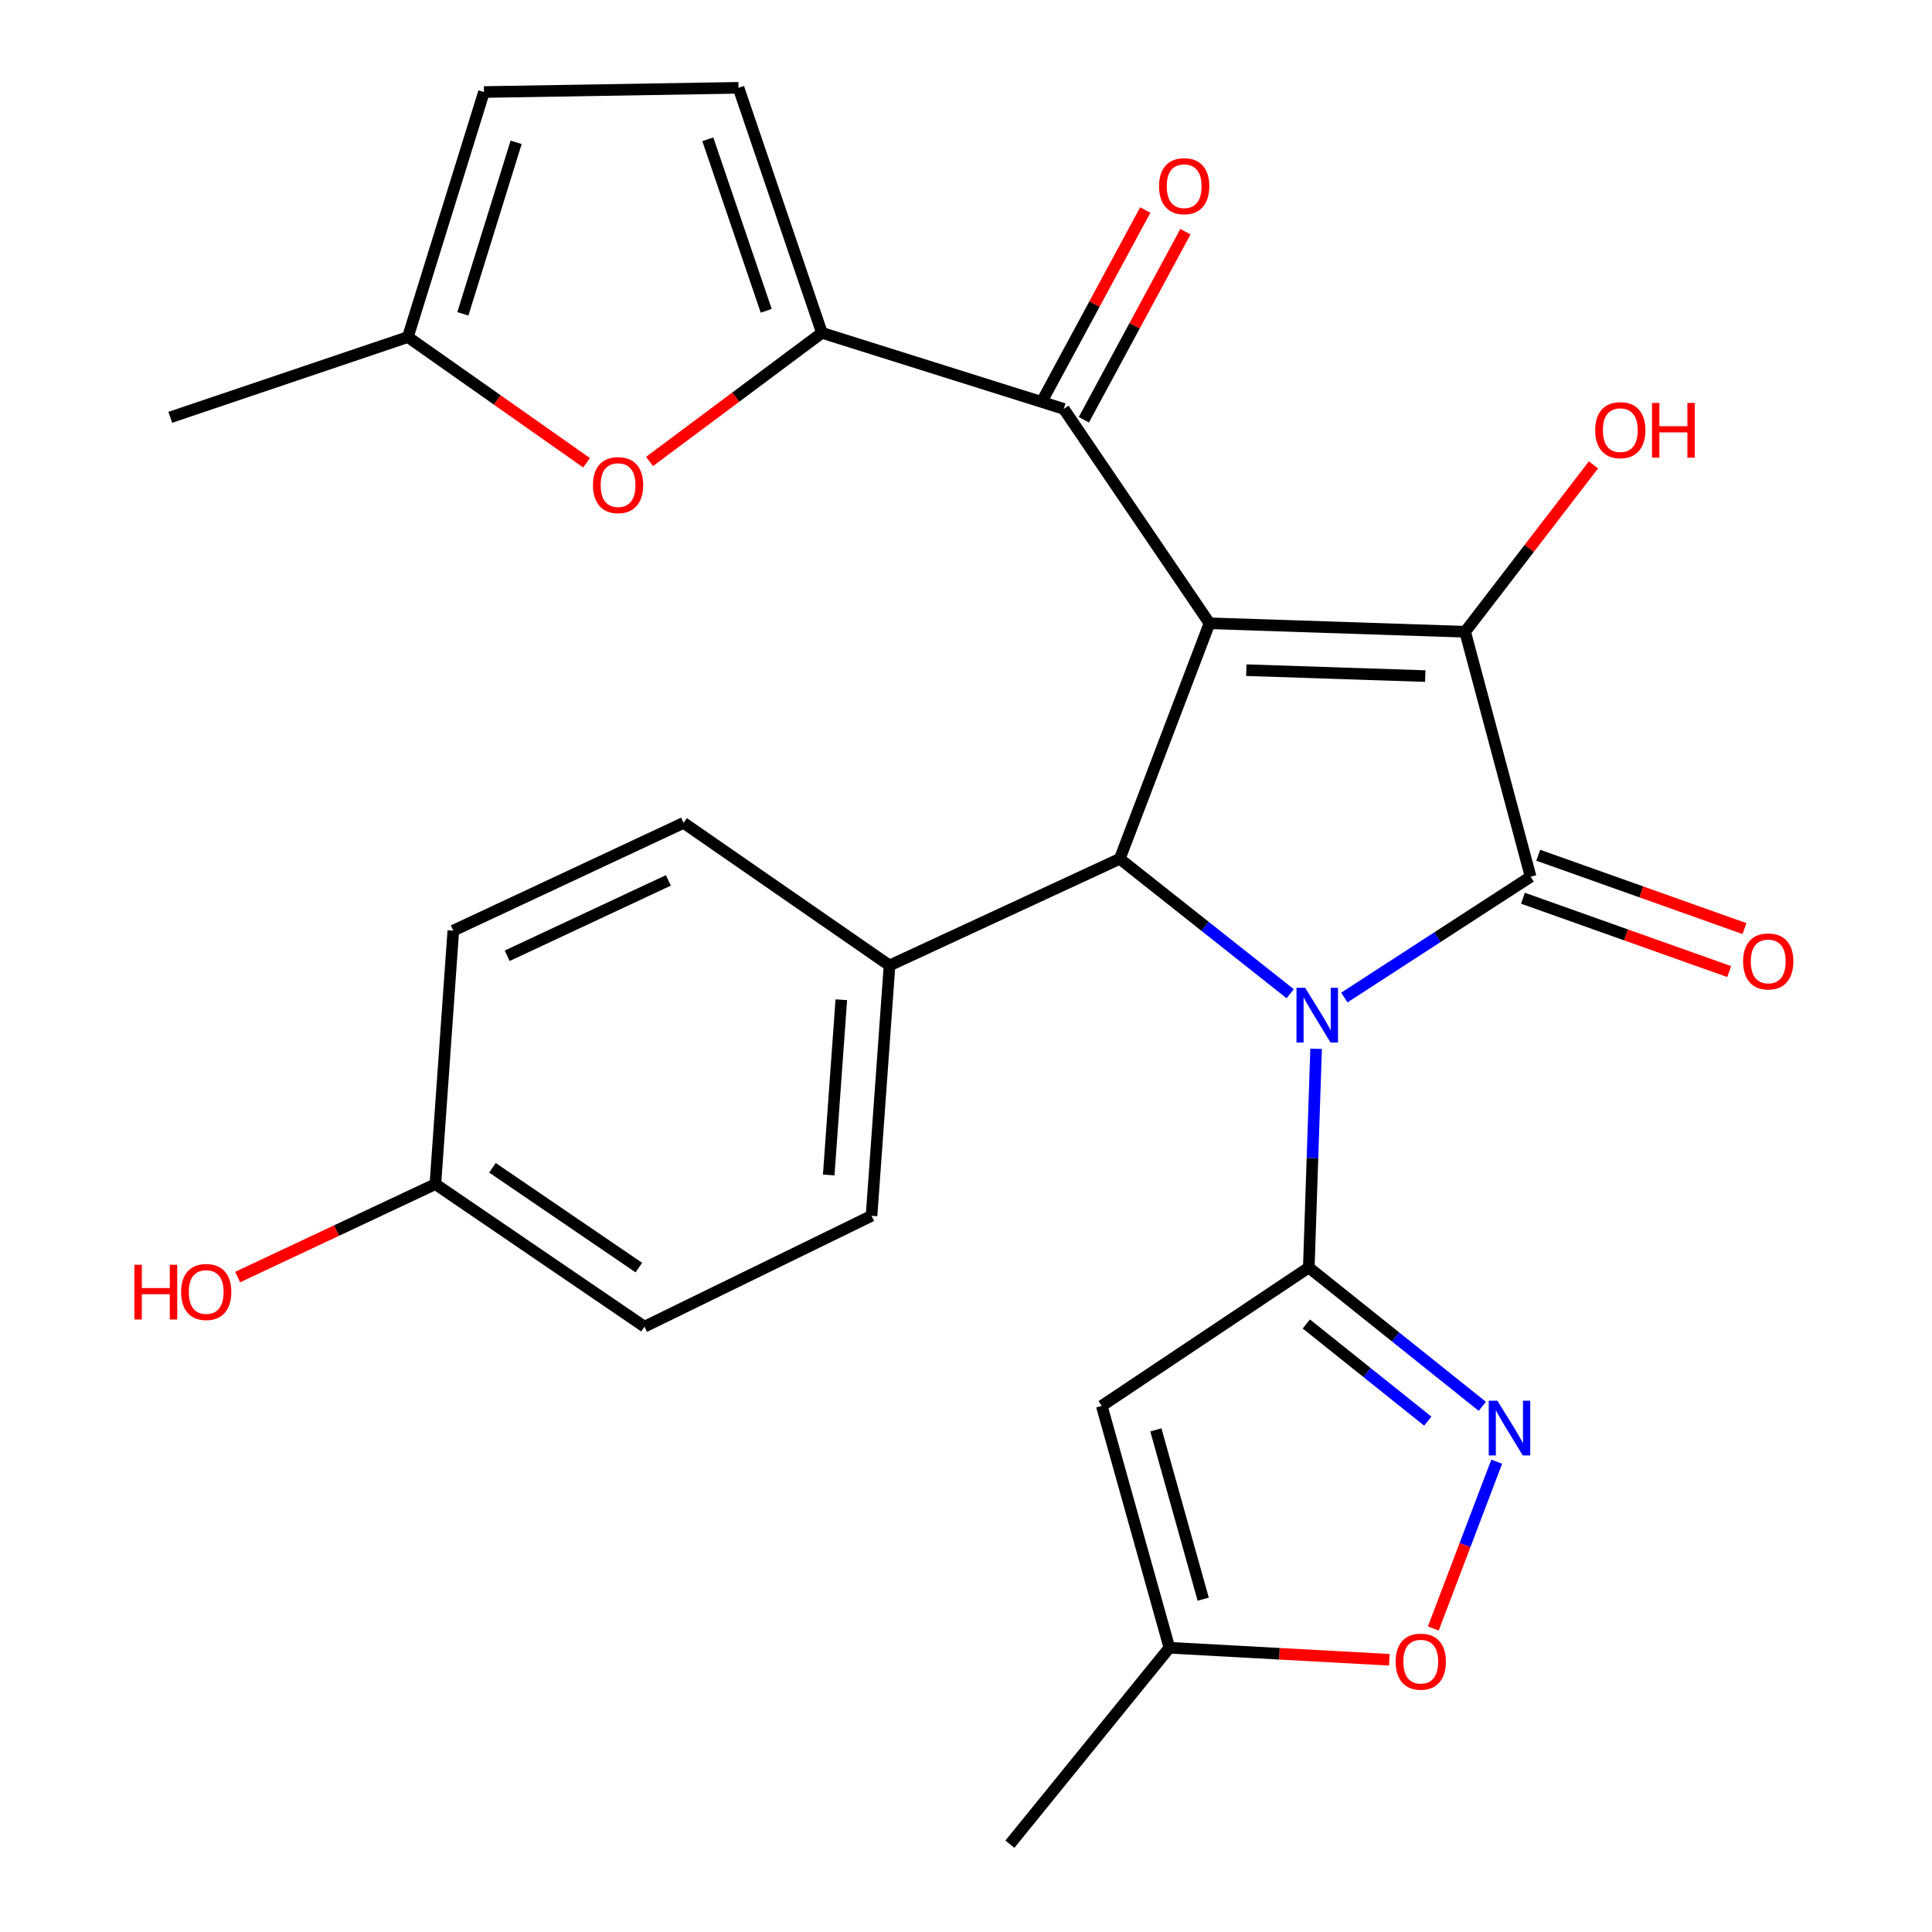 <?xml version='1.0' encoding='iso-8859-1'?>
<svg version='1.1' baseProfile='full'
              xmlns='http://www.w3.org/2000/svg'
                      xmlns:rdkit='http://www.rdkit.org/xml'
                      xmlns:xlink='http://www.w3.org/1999/xlink'
                  xml:space='preserve'
width='1000px' height='1000px' viewBox='0 0 1000 1000'>
<!-- END OF HEADER -->
<rect style='opacity:1.0;fill:#FFFFFF;stroke:none' width='1000' height='1000' x='0' y='0'> </rect>
<path class='bond-1' d='M 695.833,516.33 L 744.036,485.063' style='fill:none;fill-rule:evenodd;stroke:#0000FF;stroke-width:6px;stroke-linecap:butt;stroke-linejoin:miter;stroke-opacity:1' />
<path class='bond-1' d='M 744.036,485.063 L 792.24,453.796' style='fill:none;fill-rule:evenodd;stroke:#000000;stroke-width:6px;stroke-linecap:butt;stroke-linejoin:miter;stroke-opacity:1' />
<path class='bond-2' d='M 681.219,542.859 L 679.326,599.462' style='fill:none;fill-rule:evenodd;stroke:#0000FF;stroke-width:6px;stroke-linecap:butt;stroke-linejoin:miter;stroke-opacity:1' />
<path class='bond-2' d='M 679.326,599.462 L 677.432,656.064' style='fill:none;fill-rule:evenodd;stroke:#000000;stroke-width:6px;stroke-linecap:butt;stroke-linejoin:miter;stroke-opacity:1' />
<path class='bond-4' d='M 667.803,514.349 L 623.698,479.434' style='fill:none;fill-rule:evenodd;stroke:#0000FF;stroke-width:6px;stroke-linecap:butt;stroke-linejoin:miter;stroke-opacity:1' />
<path class='bond-4' d='M 623.698,479.434 L 579.592,444.519' style='fill:none;fill-rule:evenodd;stroke:#000000;stroke-width:6px;stroke-linecap:butt;stroke-linejoin:miter;stroke-opacity:1' />
<path class='bond-0' d='M 626.032,322.612 L 579.592,444.519' style='fill:none;fill-rule:evenodd;stroke:#000000;stroke-width:6px;stroke-linecap:butt;stroke-linejoin:miter;stroke-opacity:1' />
<path class='bond-5' d='M 626.032,322.612 L 550.605,211.649' style='fill:none;fill-rule:evenodd;stroke:#000000;stroke-width:6px;stroke-linecap:butt;stroke-linejoin:miter;stroke-opacity:1' />
<path class='bond-27' d='M 626.032,322.612 L 758.345,326.995' style='fill:none;fill-rule:evenodd;stroke:#000000;stroke-width:6px;stroke-linecap:butt;stroke-linejoin:miter;stroke-opacity:1' />
<path class='bond-27' d='M 645.097,346.877 L 737.716,349.945' style='fill:none;fill-rule:evenodd;stroke:#000000;stroke-width:6px;stroke-linecap:butt;stroke-linejoin:miter;stroke-opacity:1' />
<path class='bond-3' d='M 792.24,453.796 L 758.345,326.995' style='fill:none;fill-rule:evenodd;stroke:#000000;stroke-width:6px;stroke-linecap:butt;stroke-linejoin:miter;stroke-opacity:1' />
<path class='bond-16' d='M 788.282,464.923 L 841.648,483.906' style='fill:none;fill-rule:evenodd;stroke:#000000;stroke-width:6px;stroke-linecap:butt;stroke-linejoin:miter;stroke-opacity:1' />
<path class='bond-16' d='M 841.648,483.906 L 895.014,502.888' style='fill:none;fill-rule:evenodd;stroke:#FF0000;stroke-width:6px;stroke-linecap:butt;stroke-linejoin:miter;stroke-opacity:1' />
<path class='bond-16' d='M 796.198,442.669 L 849.564,461.651' style='fill:none;fill-rule:evenodd;stroke:#000000;stroke-width:6px;stroke-linecap:butt;stroke-linejoin:miter;stroke-opacity:1' />
<path class='bond-16' d='M 849.564,461.651 L 902.93,480.634' style='fill:none;fill-rule:evenodd;stroke:#FF0000;stroke-width:6px;stroke-linecap:butt;stroke-linejoin:miter;stroke-opacity:1' />
<path class='bond-6' d='M 677.432,656.064 L 722.338,691.99' style='fill:none;fill-rule:evenodd;stroke:#000000;stroke-width:6px;stroke-linecap:butt;stroke-linejoin:miter;stroke-opacity:1' />
<path class='bond-6' d='M 722.338,691.99 L 767.243,727.915' style='fill:none;fill-rule:evenodd;stroke:#0000FF;stroke-width:6px;stroke-linecap:butt;stroke-linejoin:miter;stroke-opacity:1' />
<path class='bond-6' d='M 676.148,685.286 L 707.582,710.434' style='fill:none;fill-rule:evenodd;stroke:#000000;stroke-width:6px;stroke-linecap:butt;stroke-linejoin:miter;stroke-opacity:1' />
<path class='bond-6' d='M 707.582,710.434 L 739.016,735.582' style='fill:none;fill-rule:evenodd;stroke:#0000FF;stroke-width:6px;stroke-linecap:butt;stroke-linejoin:miter;stroke-opacity:1' />
<path class='bond-7' d='M 677.432,656.064 L 570.275,727.686' style='fill:none;fill-rule:evenodd;stroke:#000000;stroke-width:6px;stroke-linecap:butt;stroke-linejoin:miter;stroke-opacity:1' />
<path class='bond-18' d='M 758.345,326.995 L 791.563,283.808' style='fill:none;fill-rule:evenodd;stroke:#000000;stroke-width:6px;stroke-linecap:butt;stroke-linejoin:miter;stroke-opacity:1' />
<path class='bond-18' d='M 791.563,283.808 L 824.781,240.621' style='fill:none;fill-rule:evenodd;stroke:#FF0000;stroke-width:6px;stroke-linecap:butt;stroke-linejoin:miter;stroke-opacity:1' />
<path class='bond-14' d='M 579.592,444.519 L 460.415,499.724' style='fill:none;fill-rule:evenodd;stroke:#000000;stroke-width:6px;stroke-linecap:butt;stroke-linejoin:miter;stroke-opacity:1' />
<path class='bond-8' d='M 550.605,211.649 L 425.431,172.282' style='fill:none;fill-rule:evenodd;stroke:#000000;stroke-width:6px;stroke-linecap:butt;stroke-linejoin:miter;stroke-opacity:1' />
<path class='bond-17' d='M 560.996,217.263 L 587.283,168.602' style='fill:none;fill-rule:evenodd;stroke:#000000;stroke-width:6px;stroke-linecap:butt;stroke-linejoin:miter;stroke-opacity:1' />
<path class='bond-17' d='M 587.283,168.602 L 613.569,119.942' style='fill:none;fill-rule:evenodd;stroke:#FF0000;stroke-width:6px;stroke-linecap:butt;stroke-linejoin:miter;stroke-opacity:1' />
<path class='bond-17' d='M 540.214,206.036 L 566.501,157.376' style='fill:none;fill-rule:evenodd;stroke:#000000;stroke-width:6px;stroke-linecap:butt;stroke-linejoin:miter;stroke-opacity:1' />
<path class='bond-17' d='M 566.501,157.376 L 592.788,108.715' style='fill:none;fill-rule:evenodd;stroke:#FF0000;stroke-width:6px;stroke-linecap:butt;stroke-linejoin:miter;stroke-opacity:1' />
<path class='bond-10' d='M 774.698,756.559 L 758.287,799.73' style='fill:none;fill-rule:evenodd;stroke:#0000FF;stroke-width:6px;stroke-linecap:butt;stroke-linejoin:miter;stroke-opacity:1' />
<path class='bond-10' d='M 758.287,799.73 L 741.876,842.9' style='fill:none;fill-rule:evenodd;stroke:#FF0000;stroke-width:6px;stroke-linecap:butt;stroke-linejoin:miter;stroke-opacity:1' />
<path class='bond-12' d='M 570.275,727.686 L 605.273,852.873' style='fill:none;fill-rule:evenodd;stroke:#000000;stroke-width:6px;stroke-linecap:butt;stroke-linejoin:miter;stroke-opacity:1' />
<path class='bond-12' d='M 598.273,740.105 L 622.771,827.736' style='fill:none;fill-rule:evenodd;stroke:#000000;stroke-width:6px;stroke-linecap:butt;stroke-linejoin:miter;stroke-opacity:1' />
<path class='bond-9' d='M 425.431,172.282 L 380.818,205.566' style='fill:none;fill-rule:evenodd;stroke:#000000;stroke-width:6px;stroke-linecap:butt;stroke-linejoin:miter;stroke-opacity:1' />
<path class='bond-9' d='M 380.818,205.566 L 336.205,238.849' style='fill:none;fill-rule:evenodd;stroke:#FF0000;stroke-width:6px;stroke-linecap:butt;stroke-linejoin:miter;stroke-opacity:1' />
<path class='bond-11' d='M 425.431,172.282 L 382.245,45.455' style='fill:none;fill-rule:evenodd;stroke:#000000;stroke-width:6px;stroke-linecap:butt;stroke-linejoin:miter;stroke-opacity:1' />
<path class='bond-11' d='M 396.593,160.872 L 366.363,72.092' style='fill:none;fill-rule:evenodd;stroke:#000000;stroke-width:6px;stroke-linecap:butt;stroke-linejoin:miter;stroke-opacity:1' />
<path class='bond-13' d='M 303.588,239.518 L 257.352,206.989' style='fill:none;fill-rule:evenodd;stroke:#FF0000;stroke-width:6px;stroke-linecap:butt;stroke-linejoin:miter;stroke-opacity:1' />
<path class='bond-13' d='M 257.352,206.989 L 211.116,174.46' style='fill:none;fill-rule:evenodd;stroke:#000000;stroke-width:6px;stroke-linecap:butt;stroke-linejoin:miter;stroke-opacity:1' />
<path class='bond-28' d='M 719.123,859.097 L 662.198,855.985' style='fill:none;fill-rule:evenodd;stroke:#FF0000;stroke-width:6px;stroke-linecap:butt;stroke-linejoin:miter;stroke-opacity:1' />
<path class='bond-28' d='M 662.198,855.985 L 605.273,852.873' style='fill:none;fill-rule:evenodd;stroke:#000000;stroke-width:6px;stroke-linecap:butt;stroke-linejoin:miter;stroke-opacity:1' />
<path class='bond-15' d='M 382.245,45.455 L 250.496,47.633' style='fill:none;fill-rule:evenodd;stroke:#000000;stroke-width:6px;stroke-linecap:butt;stroke-linejoin:miter;stroke-opacity:1' />
<path class='bond-25' d='M 605.273,852.873 L 522.72,954.545' style='fill:none;fill-rule:evenodd;stroke:#000000;stroke-width:6px;stroke-linecap:butt;stroke-linejoin:miter;stroke-opacity:1' />
<path class='bond-26' d='M 211.116,174.46 L 88.133,216.006' style='fill:none;fill-rule:evenodd;stroke:#000000;stroke-width:6px;stroke-linecap:butt;stroke-linejoin:miter;stroke-opacity:1' />
<path class='bond-30' d='M 211.116,174.46 L 250.496,47.633' style='fill:none;fill-rule:evenodd;stroke:#000000;stroke-width:6px;stroke-linecap:butt;stroke-linejoin:miter;stroke-opacity:1' />
<path class='bond-30' d='M 239.581,162.441 L 267.147,73.661' style='fill:none;fill-rule:evenodd;stroke:#000000;stroke-width:6px;stroke-linecap:butt;stroke-linejoin:miter;stroke-opacity:1' />
<path class='bond-19' d='M 460.415,499.724 L 451.111,629.295' style='fill:none;fill-rule:evenodd;stroke:#000000;stroke-width:6px;stroke-linecap:butt;stroke-linejoin:miter;stroke-opacity:1' />
<path class='bond-19' d='M 435.46,517.468 L 428.947,608.167' style='fill:none;fill-rule:evenodd;stroke:#000000;stroke-width:6px;stroke-linecap:butt;stroke-linejoin:miter;stroke-opacity:1' />
<path class='bond-20' d='M 460.415,499.724 L 353.822,425.924' style='fill:none;fill-rule:evenodd;stroke:#000000;stroke-width:6px;stroke-linecap:butt;stroke-linejoin:miter;stroke-opacity:1' />
<path class='bond-23' d='M 451.111,629.295 L 333.587,686.679' style='fill:none;fill-rule:evenodd;stroke:#000000;stroke-width:6px;stroke-linecap:butt;stroke-linejoin:miter;stroke-opacity:1' />
<path class='bond-22' d='M 353.822,425.924 L 234.631,481.681' style='fill:none;fill-rule:evenodd;stroke:#000000;stroke-width:6px;stroke-linecap:butt;stroke-linejoin:miter;stroke-opacity:1' />
<path class='bond-22' d='M 345.952,455.683 L 262.519,494.713' style='fill:none;fill-rule:evenodd;stroke:#000000;stroke-width:6px;stroke-linecap:butt;stroke-linejoin:miter;stroke-opacity:1' />
<path class='bond-21' d='M 225.354,612.892 L 234.631,481.681' style='fill:none;fill-rule:evenodd;stroke:#000000;stroke-width:6px;stroke-linecap:butt;stroke-linejoin:miter;stroke-opacity:1' />
<path class='bond-24' d='M 225.354,612.892 L 174.179,636.945' style='fill:none;fill-rule:evenodd;stroke:#000000;stroke-width:6px;stroke-linecap:butt;stroke-linejoin:miter;stroke-opacity:1' />
<path class='bond-24' d='M 174.179,636.945 L 123.005,660.998' style='fill:none;fill-rule:evenodd;stroke:#FF0000;stroke-width:6px;stroke-linecap:butt;stroke-linejoin:miter;stroke-opacity:1' />
<path class='bond-29' d='M 225.354,612.892 L 333.587,686.679' style='fill:none;fill-rule:evenodd;stroke:#000000;stroke-width:6px;stroke-linecap:butt;stroke-linejoin:miter;stroke-opacity:1' />
<path class='bond-29' d='M 254.894,604.443 L 330.657,656.094' style='fill:none;fill-rule:evenodd;stroke:#000000;stroke-width:6px;stroke-linecap:butt;stroke-linejoin:miter;stroke-opacity:1' />
<path  class='atom-0' d='M 675.542 511.271
L 684.822 526.271
Q 685.742 527.751, 687.222 530.431
Q 688.702 533.111, 688.782 533.271
L 688.782 511.271
L 692.542 511.271
L 692.542 539.591
L 688.662 539.591
L 678.702 523.191
Q 677.542 521.271, 676.302 519.071
Q 675.102 516.871, 674.742 516.191
L 674.742 539.591
L 671.062 539.591
L 671.062 511.271
L 675.542 511.271
' fill='#0000FF'/>
<path  class='atom-7' d='M 775.049 725.008
L 784.329 740.008
Q 785.249 741.488, 786.729 744.168
Q 788.209 746.848, 788.289 747.008
L 788.289 725.008
L 792.049 725.008
L 792.049 753.328
L 788.169 753.328
L 778.209 736.928
Q 777.049 735.008, 775.809 732.808
Q 774.609 730.608, 774.249 729.928
L 774.249 753.328
L 770.569 753.328
L 770.569 725.008
L 775.049 725.008
' fill='#0000FF'/>
<path  class='atom-10' d='M 306.914 251.083
Q 306.914 244.283, 310.274 240.483
Q 313.634 236.683, 319.914 236.683
Q 326.194 236.683, 329.554 240.483
Q 332.914 244.283, 332.914 251.083
Q 332.914 257.963, 329.514 261.883
Q 326.114 265.763, 319.914 265.763
Q 313.674 265.763, 310.274 261.883
Q 306.914 258.003, 306.914 251.083
M 319.914 262.563
Q 324.234 262.563, 326.554 259.683
Q 328.914 256.763, 328.914 251.083
Q 328.914 245.523, 326.554 242.723
Q 324.234 239.883, 319.914 239.883
Q 315.594 239.883, 313.234 242.683
Q 310.914 245.483, 310.914 251.083
Q 310.914 256.803, 313.234 259.683
Q 315.594 262.563, 319.914 262.563
' fill='#FF0000'/>
<path  class='atom-11' d='M 722.381 860.066
Q 722.381 853.266, 725.741 849.466
Q 729.101 845.666, 735.381 845.666
Q 741.661 845.666, 745.021 849.466
Q 748.381 853.266, 748.381 860.066
Q 748.381 866.946, 744.981 870.866
Q 741.581 874.746, 735.381 874.746
Q 729.141 874.746, 725.741 870.866
Q 722.381 866.986, 722.381 860.066
M 735.381 871.546
Q 739.701 871.546, 742.021 868.666
Q 744.381 865.746, 744.381 860.066
Q 744.381 854.506, 742.021 851.706
Q 739.701 848.866, 735.381 848.866
Q 731.061 848.866, 728.701 851.666
Q 726.381 854.466, 726.381 860.066
Q 726.381 865.786, 728.701 868.666
Q 731.061 871.546, 735.381 871.546
' fill='#FF0000'/>
<path  class='atom-17' d='M 902.236 497.626
Q 902.236 490.826, 905.596 487.026
Q 908.956 483.226, 915.236 483.226
Q 921.516 483.226, 924.876 487.026
Q 928.236 490.826, 928.236 497.626
Q 928.236 504.506, 924.836 508.426
Q 921.436 512.306, 915.236 512.306
Q 908.996 512.306, 905.596 508.426
Q 902.236 504.546, 902.236 497.626
M 915.236 509.106
Q 919.556 509.106, 921.876 506.226
Q 924.236 503.306, 924.236 497.626
Q 924.236 492.066, 921.876 489.266
Q 919.556 486.426, 915.236 486.426
Q 910.916 486.426, 908.556 489.226
Q 906.236 492.026, 906.236 497.626
Q 906.236 503.346, 908.556 506.226
Q 910.916 509.106, 915.236 509.106
' fill='#FF0000'/>
<path  class='atom-18' d='M 599.923 96.371
Q 599.923 89.571, 603.283 85.771
Q 606.643 81.971, 612.923 81.971
Q 619.203 81.971, 622.563 85.771
Q 625.923 89.571, 625.923 96.371
Q 625.923 103.251, 622.523 107.171
Q 619.123 111.051, 612.923 111.051
Q 606.683 111.051, 603.283 107.171
Q 599.923 103.291, 599.923 96.371
M 612.923 107.851
Q 617.243 107.851, 619.563 104.971
Q 621.923 102.051, 621.923 96.371
Q 621.923 90.811, 619.563 88.011
Q 617.243 85.171, 612.923 85.171
Q 608.603 85.171, 606.243 87.971
Q 603.923 90.771, 603.923 96.371
Q 603.923 102.091, 606.243 104.971
Q 608.603 107.851, 612.923 107.851
' fill='#FF0000'/>
<path  class='atom-19' d='M 825.667 222.647
Q 825.667 215.847, 829.027 212.047
Q 832.387 208.247, 838.667 208.247
Q 844.947 208.247, 848.307 212.047
Q 851.667 215.847, 851.667 222.647
Q 851.667 229.527, 848.267 233.447
Q 844.867 237.327, 838.667 237.327
Q 832.427 237.327, 829.027 233.447
Q 825.667 229.567, 825.667 222.647
M 838.667 234.127
Q 842.987 234.127, 845.307 231.247
Q 847.667 228.327, 847.667 222.647
Q 847.667 217.087, 845.307 214.287
Q 842.987 211.447, 838.667 211.447
Q 834.347 211.447, 831.987 214.247
Q 829.667 217.047, 829.667 222.647
Q 829.667 228.367, 831.987 231.247
Q 834.347 234.127, 838.667 234.127
' fill='#FF0000'/>
<path  class='atom-19' d='M 855.067 208.567
L 858.907 208.567
L 858.907 220.607
L 873.387 220.607
L 873.387 208.567
L 877.227 208.567
L 877.227 236.887
L 873.387 236.887
L 873.387 223.807
L 858.907 223.807
L 858.907 236.887
L 855.067 236.887
L 855.067 208.567
' fill='#FF0000'/>
<path  class='atom-25' d='M 69.568 654.649
L 73.408 654.649
L 73.408 666.689
L 87.888 666.689
L 87.888 654.649
L 91.728 654.649
L 91.728 682.969
L 87.888 682.969
L 87.888 669.889
L 73.408 669.889
L 73.408 682.969
L 69.568 682.969
L 69.568 654.649
' fill='#FF0000'/>
<path  class='atom-25' d='M 93.728 668.729
Q 93.728 661.929, 97.088 658.129
Q 100.448 654.329, 106.728 654.329
Q 113.008 654.329, 116.368 658.129
Q 119.728 661.929, 119.728 668.729
Q 119.728 675.609, 116.328 679.529
Q 112.928 683.409, 106.728 683.409
Q 100.488 683.409, 97.088 679.529
Q 93.728 675.649, 93.728 668.729
M 106.728 680.209
Q 111.048 680.209, 113.368 677.329
Q 115.728 674.409, 115.728 668.729
Q 115.728 663.169, 113.368 660.369
Q 111.048 657.529, 106.728 657.529
Q 102.408 657.529, 100.048 660.329
Q 97.728 663.129, 97.728 668.729
Q 97.728 674.449, 100.048 677.329
Q 102.408 680.209, 106.728 680.209
' fill='#FF0000'/>
</svg>
